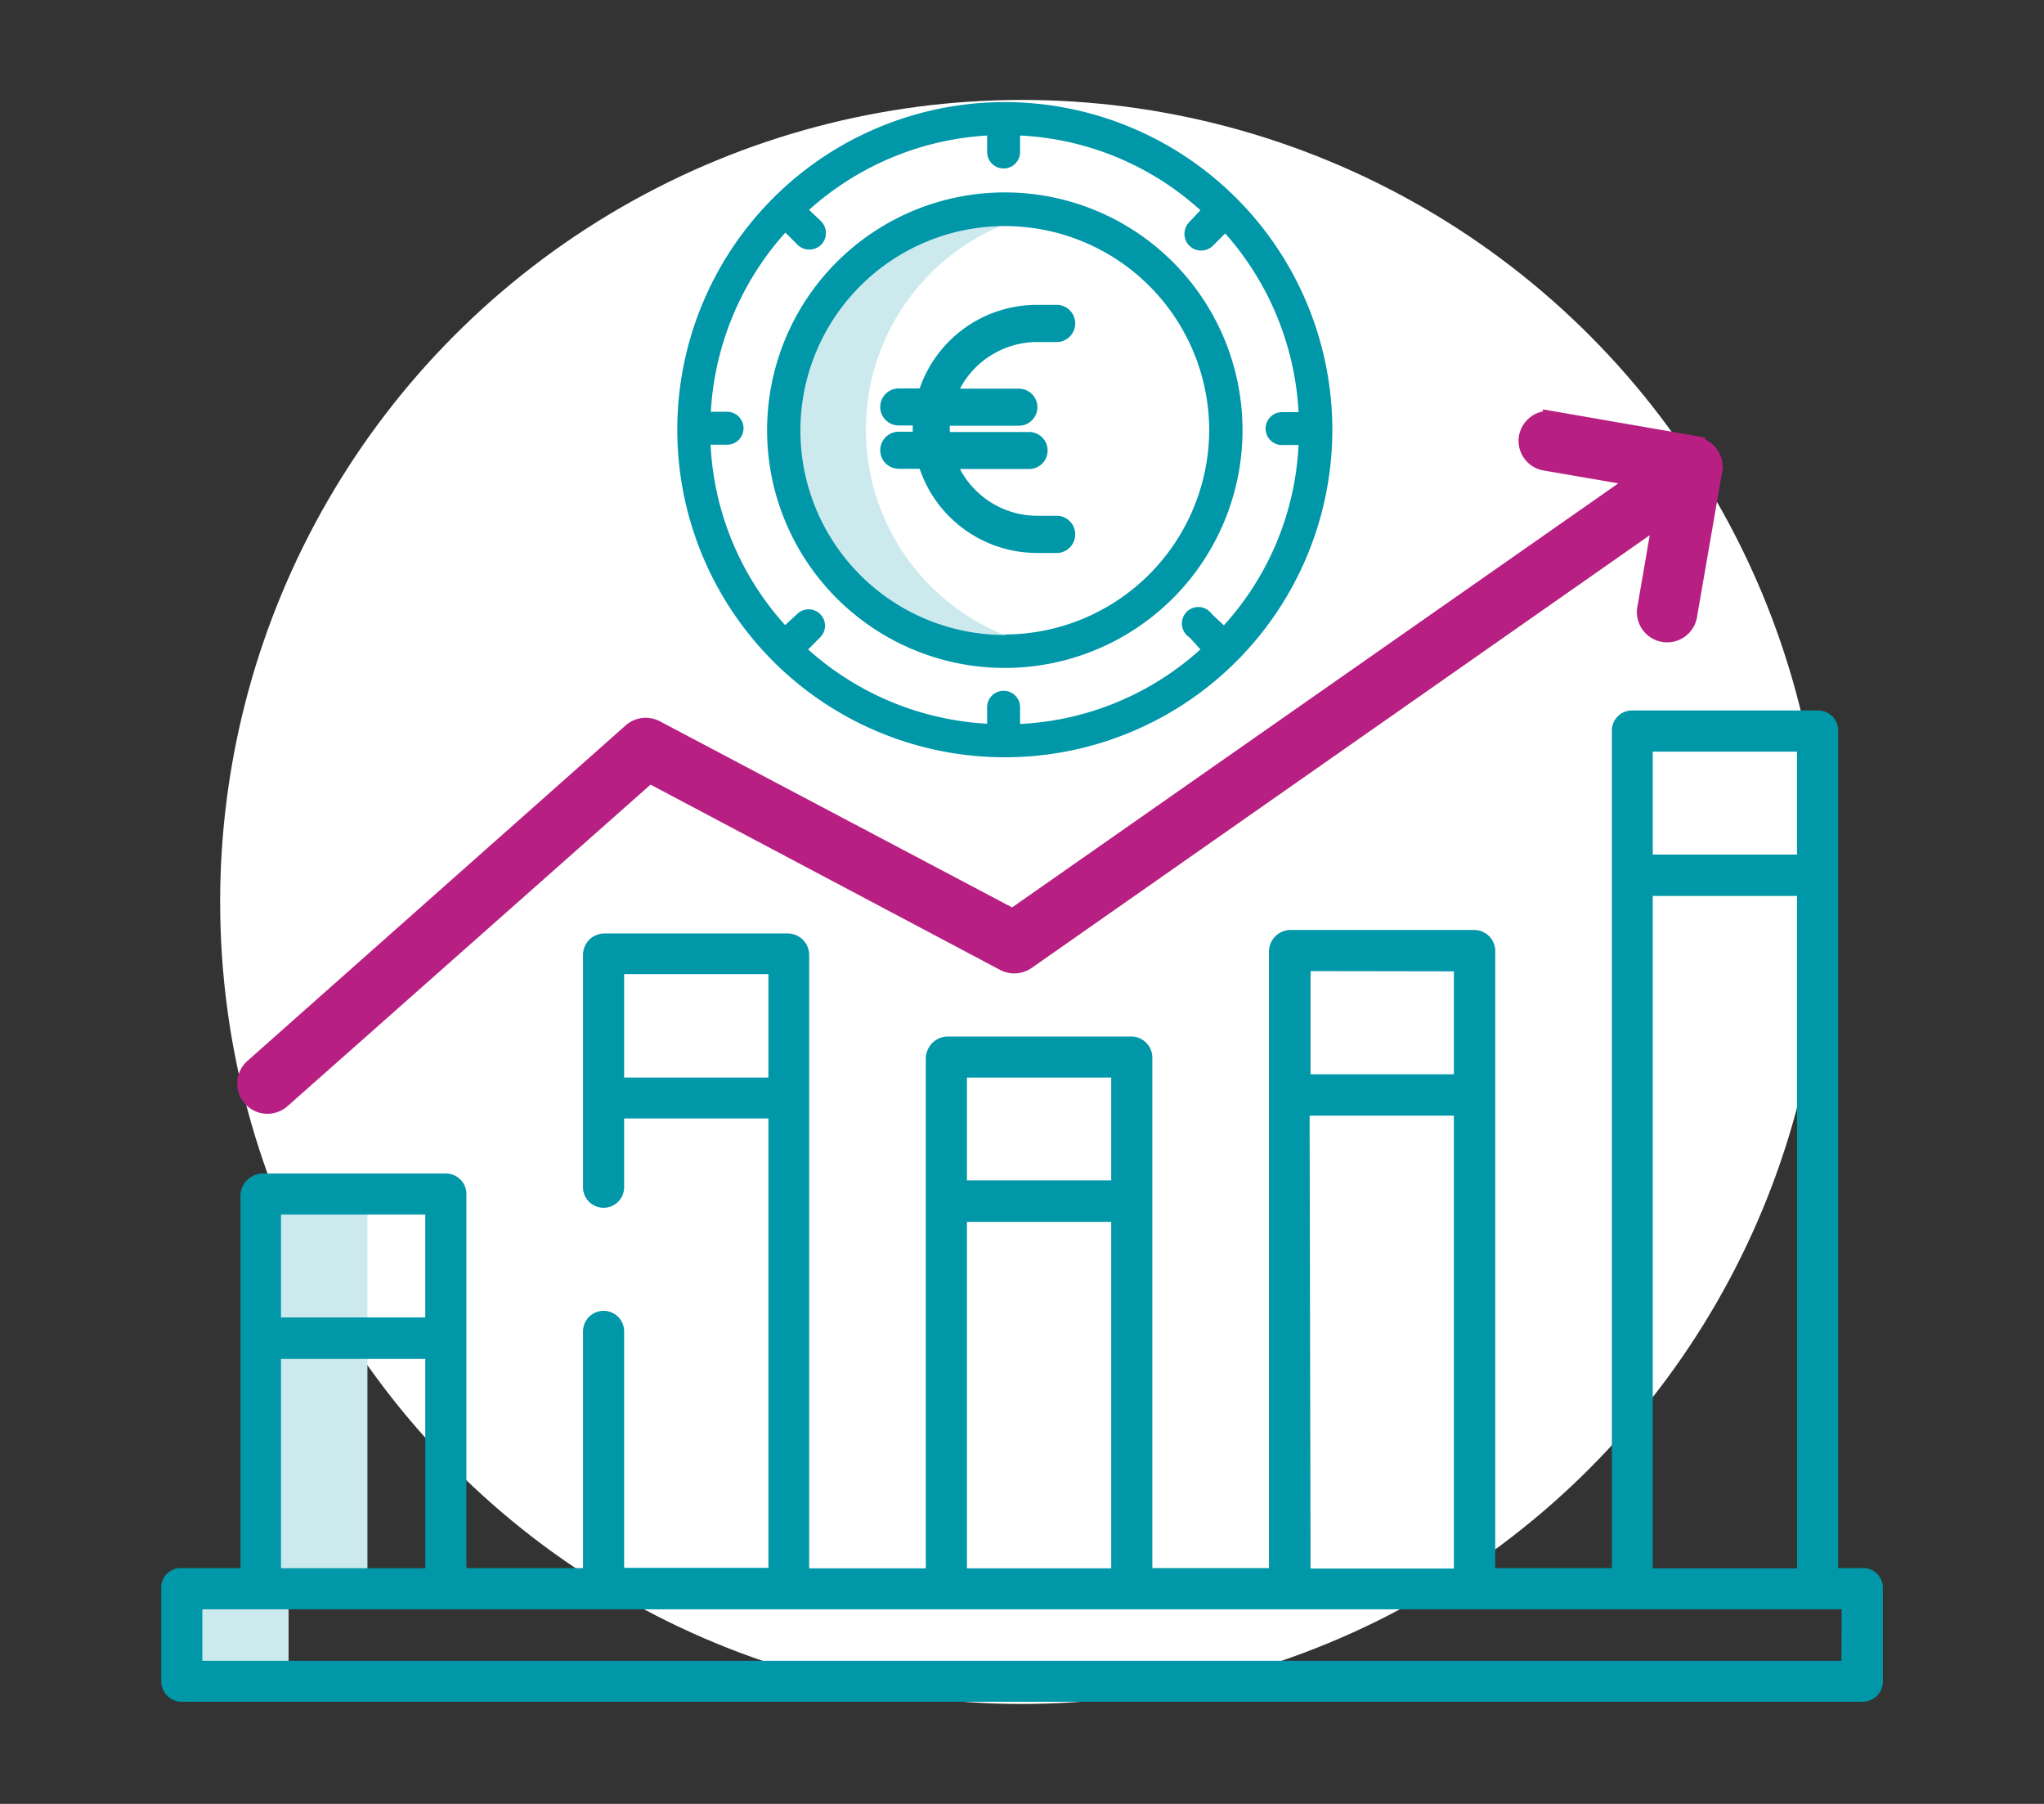 <svg xmlns="http://www.w3.org/2000/svg" viewBox="0 0 170 150"><rect x="0" y="0" width="170" height="150" fill="#333333" stroke="none"/><defs><style>.cls-1{fill:#fff;}.cls-2{fill:#cceaee;}.cls-3{fill:#b72082;stroke:#b72082;stroke-miterlimit:10;stroke-width:1.48px;}.cls-4{fill:#0097a8;}</style></defs><g id="Ronds_blancs" data-name="Ronds blancs"><circle class="cls-1" cx="85" cy="75" r="66.69"/></g><g id="Pictos"><path class="cls-2" d="M24,132.1h6.56V99.3H21.68v32.51H15.12v7.7H24Z"/><path class="cls-3" d="M141.06,37l-12-2.08a1.78,1.78,0,0,0-2,1.47,1.76,1.76,0,0,0,1.43,2l8,1.38L84.23,76.32,54.53,60.63a1.78,1.78,0,0,0-2,.24L21.07,88.77a1.77,1.77,0,0,0,2.35,2.66L54,64.35,83.53,80a1.79,1.79,0,0,0,1.85-.12l52.86-37-1.31,7.59a1.78,1.78,0,1,0,3.5.6l2.08-12a1.78,1.78,0,0,0-1.45-2Z"/><path class="cls-4" d="M154.88,130.39h-2V60.74a1.66,1.66,0,0,0-1.66-1.66H135.78a1.67,1.67,0,0,0-1.72,1.63v69.68h-9.7V79.13a1.76,1.76,0,0,0-1.67-1.8H107.27a1.81,1.81,0,0,0-1.73,1.8v51.26h-9.7V88a1.76,1.76,0,0,0-1.66-1.81H78.77A1.85,1.85,0,0,0,77,88v42.41h-9.7v-51a1.79,1.79,0,0,0-1.78-1.79H50.27a1.78,1.78,0,0,0-1.78,1.78V98.72a1.71,1.71,0,1,0,3.42,0V93h12v37.37h-12V110.71a1.71,1.71,0,1,0-3.42,0v19.68h-9.7v-31a1.72,1.72,0,0,0-1.61-1.81H21.77A1.88,1.88,0,0,0,20,99.39v31H15.12a1.62,1.62,0,0,0-1.71,1.54.15.15,0,0,0,0,.07v7.81a1.71,1.71,0,0,0,1.71,1.7H154.88a1.7,1.7,0,0,0,1.72-1.69h0V132a1.65,1.65,0,0,0-1.65-1.62ZM51.91,89.6V81h12V89.6Zm97.55-27.1v8.56h-12V62.5Zm-12,12h12v55.91h-12Zm-16.54,6.27v8.56H109V80.75Zm-12,12h12v37.66H109ZM92.42,89.6v8.55h-12V89.6Zm-12,12h12v28.81h-12ZM35.37,101v8.55h-12V101Zm-12,12h12v17.4h-12Zm129.78,25.1H16.83v-4.28H153.17Z"/><path class="cls-2" d="M87,17.65a18.4,18.4,0,1,0,0,36.16,18.4,18.4,0,0,1,0-36.16Z"/><path class="cls-4" d="M83.57,16a19.77,19.77,0,1,0,19.77,19.77A19.77,19.77,0,0,0,83.57,16Zm0,36.8a17,17,0,1,1,17-17h0A17.05,17.05,0,0,1,83.57,52.76Z"/><path class="cls-4" d="M83.57,8.49a27.24,27.24,0,1,0,27.24,27.24h0A27.26,27.26,0,0,0,83.57,8.49ZM106.66,37H108a24,24,0,0,1-6.21,15l-1-.94A1.37,1.37,0,1,0,98.93,53l.91,1a24.1,24.1,0,0,1-15,6.2V58.81a1.37,1.37,0,0,0-2.74,0v1.37A24.28,24.28,0,0,1,67.21,54l1-1a1.36,1.36,0,0,0-1.91-1.94l-1,.92a24.07,24.07,0,0,1-6.2-15h1.37a1.37,1.37,0,0,0,0-2.74H59.12a24.33,24.33,0,0,1,6.2-14.9l1,1a1.38,1.38,0,0,0,1,.41,1.36,1.36,0,0,0,1.37-1.35,1.38,1.38,0,0,0-.4-1l-1-.95A24.29,24.29,0,0,1,82.1,11.27v1.37a1.37,1.37,0,0,0,2.74,0V11.27a24.06,24.06,0,0,1,15,6.21l-.94,1a1.38,1.38,0,0,0,2,1.93l1-1A24.29,24.29,0,0,1,108,34.27h-1.37a1.37,1.37,0,1,0,0,2.74Z"/><path class="cls-4" d="M86.3,28.44H88a1.55,1.55,0,0,0,0-3.09H86.3a10.31,10.31,0,0,0-9.81,6.95H74.75a1.54,1.54,0,1,0,0,3.08h1.17a3.38,3.38,0,0,0,0,.52H74.75a1.54,1.54,0,1,0,0,3.08h1.74a10.31,10.31,0,0,0,9.81,7H88a1.55,1.55,0,0,0,0-3.09H86.3A7.28,7.28,0,0,1,79.84,39h5.75a1.54,1.54,0,1,0,0-3.08H79a4.51,4.51,0,0,1,0-.52h5.74a1.54,1.54,0,0,0,0-3.08h-4.9A7.28,7.28,0,0,1,86.3,28.44Z"/></g></svg>
